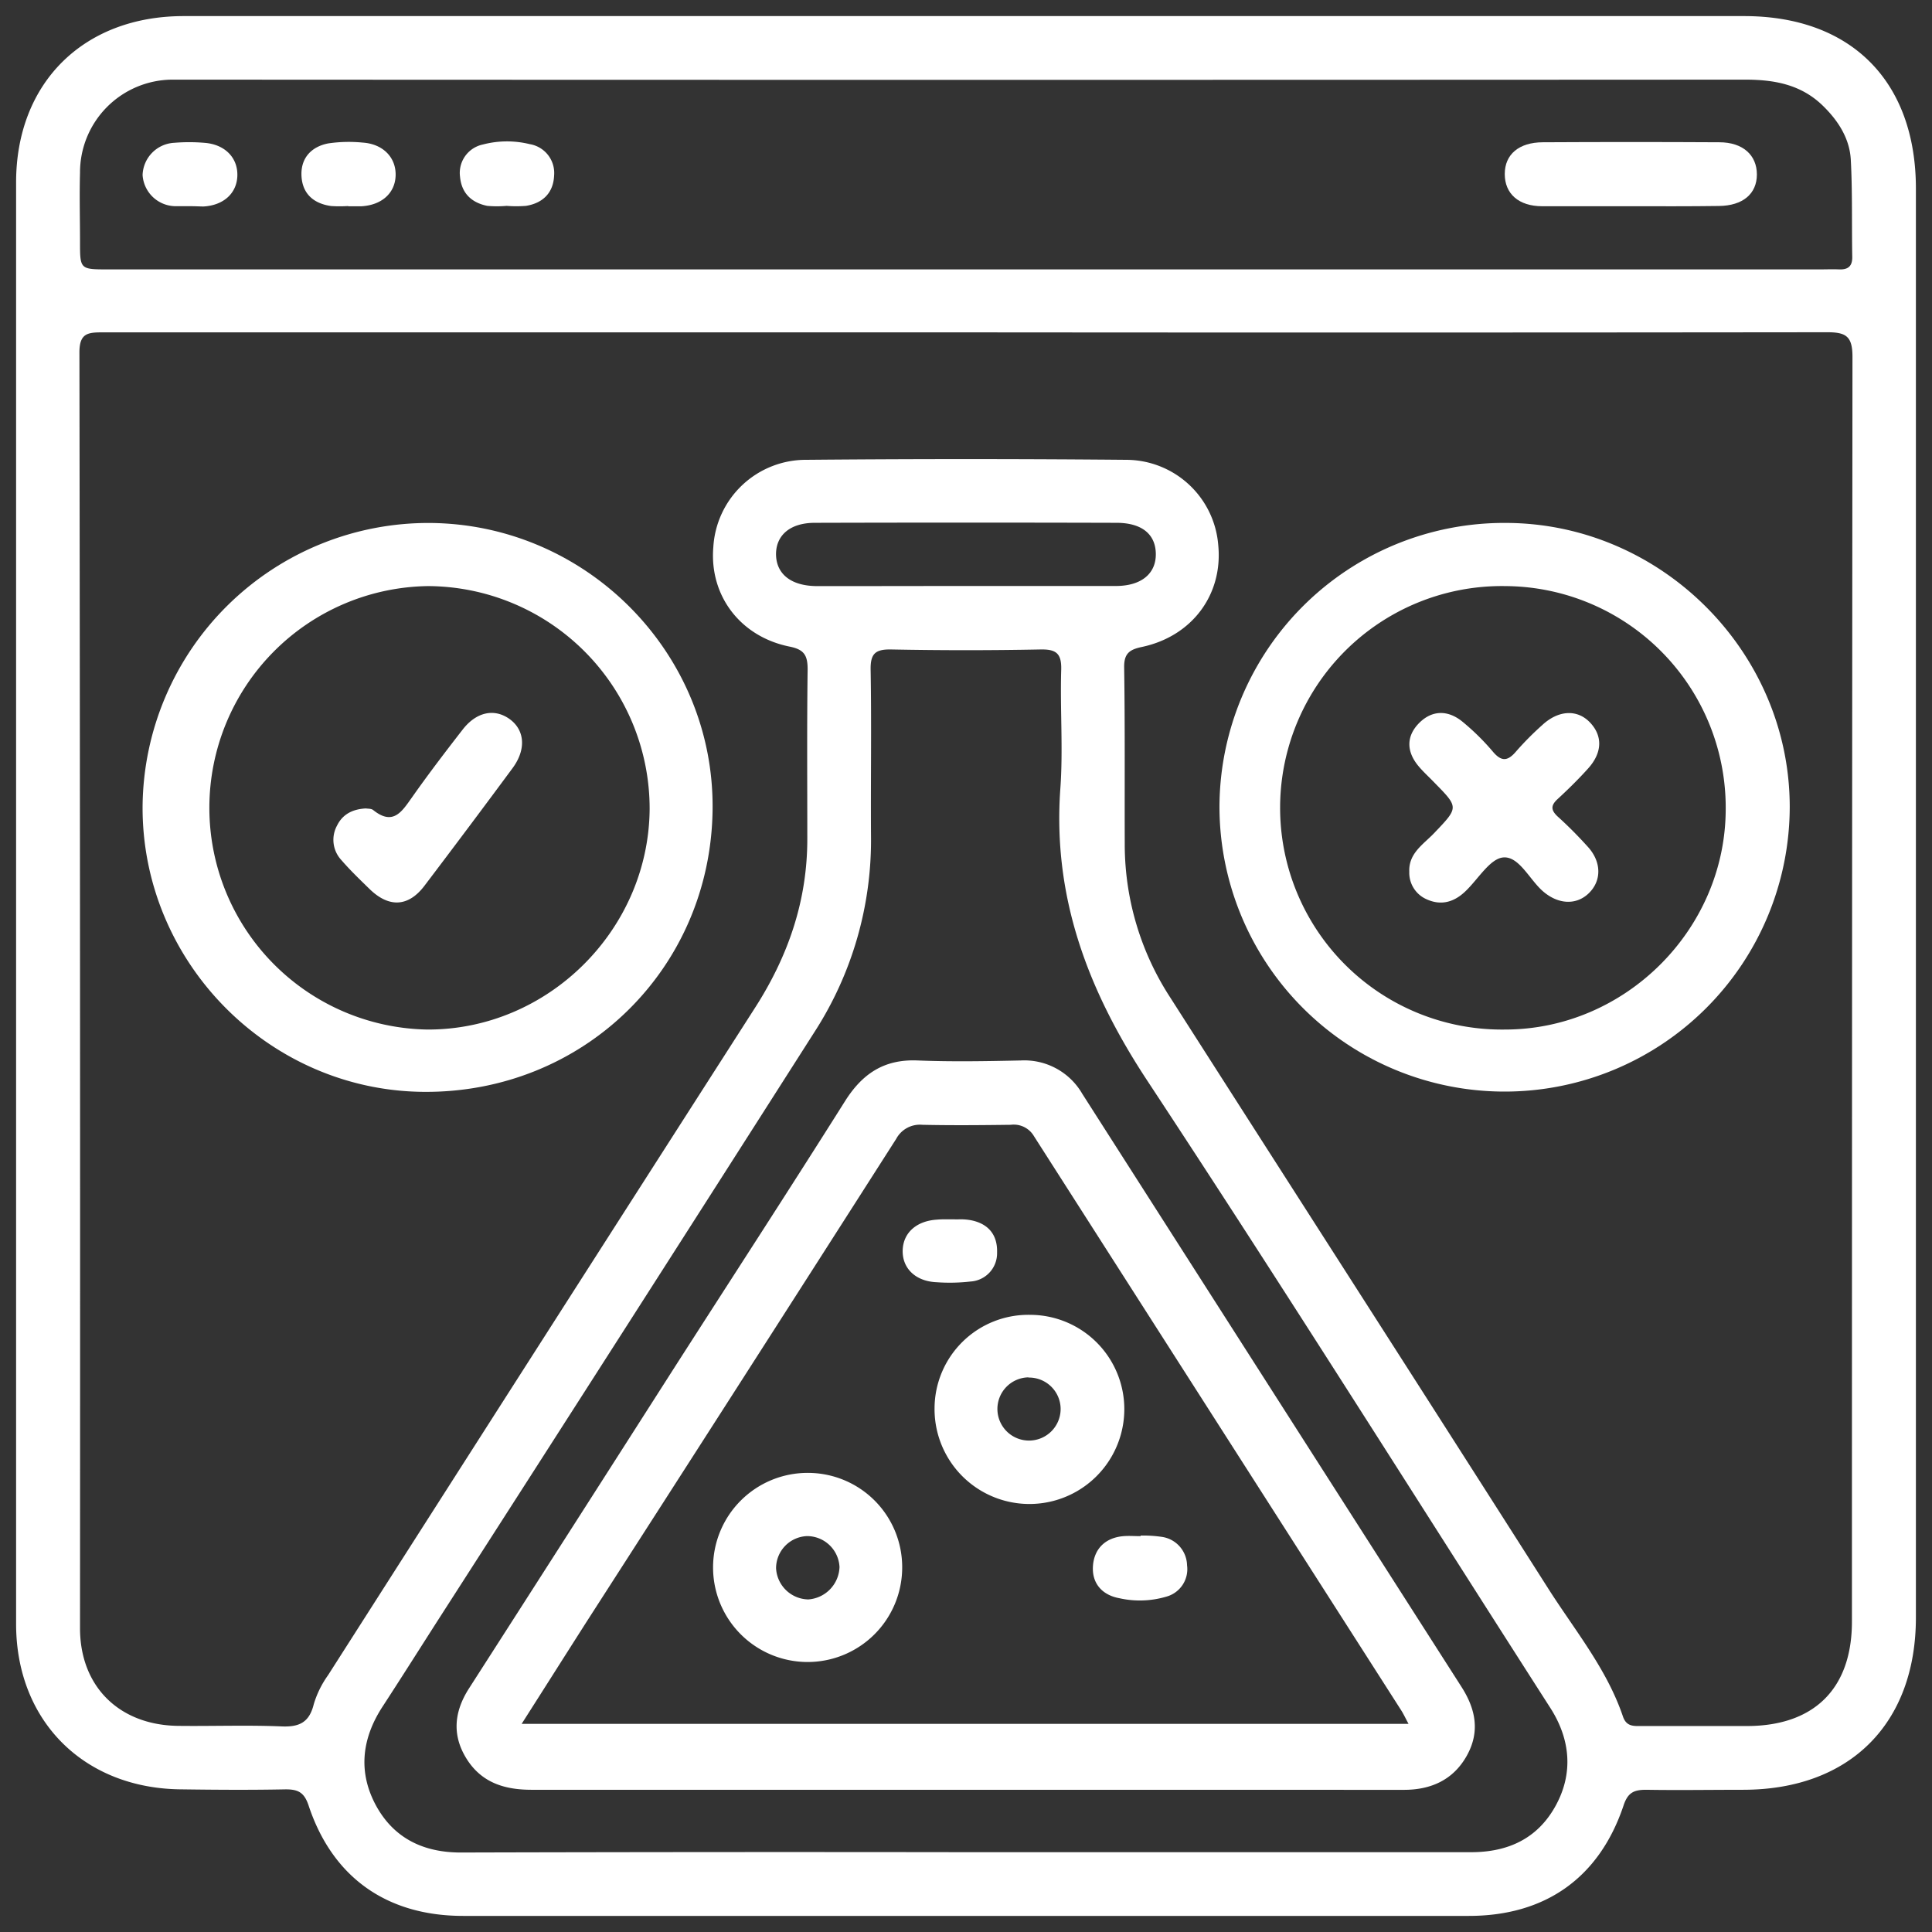 <svg id="Layer_1" data-name="Layer 1" xmlns="http://www.w3.org/2000/svg" viewBox="0 0 360 360"><rect x="0" y="0" width="360" height="360" fill="#333333" stroke="none"/><defs><style>.cls-1{fill:#fff;}</style></defs><path class="cls-1" d="M180.21,3H325c19.93,0,32,12.14,32,32.15V301.39c0,19.8-12.32,32.09-32.16,32.11-6,0-12.07.1-18.1,0-2.31,0-3.44.53-4.24,3C298,349.85,288,357,273.7,357q-93.7,0-187.4,0c-14.22,0-24.36-7.17-28.8-20.58-.81-2.42-1.93-3-4.25-3-6.43.13-12.86.09-19.3,0C15.72,333.36,3,320.74,3,302.59Q3,168.27,3,34C3,15.44,15.57,3,34.22,3Q107.21,3,180.21,3ZM180,61.93q-80.45,0-160.88,0c-2.76,0-4.33.15-4.32,3.77q.17,118.85.11,237.69c0,10.89,7.32,18.06,18.26,18.2,6.43.08,12.87-.17,19.3.1,3.33.14,5.17-.76,6-4.15a18.22,18.22,0,0,1,2.65-5.38Q100.81,250,140.64,187.86c6.27-9.74,9.84-20.15,9.79-31.77,0-10.46-.08-20.91.06-31.37,0-2.6-.64-3.69-3.34-4.23-9.22-1.85-15-9.53-14.23-18.57a17.28,17.28,0,0,1,17.34-16.24q29.75-.27,59.52,0A17.25,17.25,0,0,1,227,101.55c.91,9.2-4.83,17-14.22,19-2.33.49-3.35,1.22-3.31,3.83.17,11,.07,22,.11,33a52.31,52.31,0,0,0,8.49,28.51c23.45,36.7,47,73.32,70.4,110.08,4.94,7.77,10.94,15,13.94,23.87.65,1.91,2,1.79,3.52,1.78,6.57,0,13.13,0,19.7,0,12.45-.05,19.45-7,19.45-19.46q0-117.84.1-235.68c0-3.85-1.22-4.58-4.76-4.57Q260.23,62,180,61.93Zm-.18-11.73H339.08c1.2,0,2.41-.05,3.62,0,1.64.06,2.47-.57,2.44-2.33-.11-6,.05-12.07-.27-18.08-.21-4-2.37-7.34-5.25-10.13-4.05-3.92-9-4.82-14.44-4.82q-145.19.08-290.38,0c-.94,0-1.88,0-2.81,0A17.29,17.29,0,0,0,14.91,32.2c-.12,4.28,0,8.58,0,12.87,0,5.12,0,5.13,5.27,5.13ZM180,345.13q47.05,0,94.11,0c6.9,0,12.37-2.54,15.72-8.58s2.84-12.38-.94-18.29c-25-39-49.68-78.31-75.18-117-11-16.73-17.59-34.11-16.13-54.32.53-7.33-.06-14.74.16-22.11.09-3.07-.92-3.87-3.88-3.81q-13.87.27-27.75,0c-3-.06-3.94.75-3.88,3.81.18,10.32,0,20.65.07,31a65.89,65.89,0,0,1-10.58,36.54q-35,54.9-70.23,109.71c-3.39,5.3-6.76,10.63-10.19,15.9-3.92,6-4.64,12.32-1.14,18.63,3.35,6,8.84,8.59,15.73,8.58Q133,345.06,180,345.13Zm-.21-235.94c9.38,0,18.75,0,28.13,0,4.74,0,7.5-2.29,7.45-6s-2.68-5.75-7.27-5.77q-28.12-.08-56.26,0c-4.56,0-7.2,2.26-7.24,5.79,0,3.68,2.7,5.93,7.46,6C161.32,109.22,170.57,109.19,179.81,109.19Z"/><path class="cls-1" d="M132.78,150.87c-.36,29.74-24.16,52.9-54,52.58-28.87-.31-52.43-24.37-52.21-53.33A53.26,53.26,0,0,1,80.27,97.45C109.47,97.75,133.13,121.81,132.78,150.87Zm-53-41.66a41.32,41.32,0,0,0-.17,82.63c22.47.09,41.26-18.53,41.44-41.07A41.48,41.48,0,0,0,79.78,109.21Z"/><path class="cls-1" d="M227.23,150.32a53.05,53.05,0,0,1,53.45-52.88c28.87.1,52.76,24,52.81,52.83a53.13,53.13,0,1,1-106.26,0Zm53.32-41.11a41.32,41.32,0,1,0-.12,82.63c22.33,0,41-18.53,41.13-40.89A41.29,41.29,0,0,0,280.55,109.21Z"/><path class="cls-1" d="M303.83,38.43c-5.48,0-11,0-16.44,0-4.41,0-7-2.33-7-6s2.65-5.9,7.09-5.92q16.44-.09,32.89,0c4.39,0,7,2.4,7,6s-2.62,5.83-7.08,5.87C314.8,38.46,309.32,38.43,303.83,38.43Z"/><path class="cls-1" d="M64.9,38.39a24.54,24.54,0,0,1-3.21,0c-3.36-.47-5.44-2.4-5.52-5.83-.07-3.27,2-5.27,5-5.84a26.39,26.39,0,0,1,6.41-.15c3.79.25,6.22,2.77,6.14,6.1s-2.62,5.58-6.45,5.77c-.8,0-1.61,0-2.41,0Z"/><path class="cls-1" d="M35.44,38.42c-.94,0-1.88,0-2.81,0a6.2,6.2,0,0,1-6.06-5.81,6.22,6.22,0,0,1,5.87-6,34,34,0,0,1,5.62,0c3.8.27,6.23,2.73,6.17,6.06s-2.57,5.62-6.38,5.81C37.05,38.46,36.24,38.42,35.44,38.42Z"/><path class="cls-1" d="M94.4,38.36a20.67,20.67,0,0,1-3.61,0C87.85,37.76,86,36,85.72,32.93a5.41,5.41,0,0,1,4.24-6,17.75,17.75,0,0,1,8.75-.07,5.45,5.45,0,0,1,4.54,5.84c-.13,3.2-2.07,5.15-5.24,5.66A22.88,22.88,0,0,1,94.4,38.36Z"/><path class="cls-1" d="M179.92,333.5c-26.95,0-53.9,0-80.85,0-4.86,0-9.06-1.21-11.88-5.39-3-4.5-2.69-9,.22-13.53q19-29.6,37.94-59.26c10.7-16.7,21.52-33.33,32.09-50.11,3.24-5.15,7.3-7.86,13.51-7.61,6.43.26,12.87.14,19.31,0a12.47,12.47,0,0,1,11.41,6.22Q237,259.1,272.31,314.3c2.68,4.18,3.5,8.39,1,12.86s-6.64,6.36-11.73,6.35ZM97.2,321.22H262.46c-.6-1.12-.93-1.84-1.35-2.5q-34.23-53.5-68.44-107a4.36,4.36,0,0,0-4.32-2.13c-5.5.07-11,.12-16.49,0A5,5,0,0,0,167,212.2q-28.68,44.9-57.51,89.7C105.48,308.18,101.49,314.49,97.2,321.22Z"/><path class="cls-1" d="M68.17,150.64c.36.07,1,0,1.38.31,3.75,3,5.37.22,7.26-2.43,3-4.26,6.18-8.43,9.39-12.56,2.56-3.31,5.9-4,8.72-2s3.22,5.61.59,9.17q-8.13,11-16.38,21.87c-3,4-6.63,4.18-10.23.69-1.82-1.77-3.66-3.54-5.32-5.46a5.53,5.53,0,0,1-.78-6.39C63.83,151.74,65.67,150.77,68.17,150.64Z"/><path class="cls-1" d="M262.6,162.44c-.14-3.46,2.63-5.11,4.61-7.18,4.6-4.82,4.65-4.77.08-9.42-1-1.05-2.13-2.05-3.06-3.19-2.17-2.67-2.2-5.5.21-7.93s5.35-2.43,8-.3a44,44,0,0,1,5.72,5.62c1.68,2,2.85,1.76,4.41-.1a56.09,56.09,0,0,1,4.8-4.83c3-2.79,6.52-3,8.91-.48s2.29,5.65-.39,8.6c-1.8,2-3.7,3.86-5.66,5.67-1.3,1.2-1.24,2.06,0,3.23,2,1.8,3.87,3.7,5.66,5.68,2.55,2.82,2.55,6.3.17,8.62s-5.82,2.08-8.64-.43c-2.46-2.19-4.39-6.46-7.29-6.23-2.47.2-4.67,4-7,6.24-2.12,2.07-4.56,2.81-7.32,1.55A5.39,5.39,0,0,1,262.6,162.44Z"/><path class="cls-1" d="M168.11,292.09a17.62,17.62,0,1,1-17.6-17.64A17.57,17.57,0,0,1,168.11,292.09Zm-17.73-5.86a6,6,0,0,0-5.77,6,6.13,6.13,0,0,0,6,5.8,6.26,6.26,0,0,0,5.82-6.05A6.06,6.06,0,0,0,150.38,286.23Z"/><path class="cls-1" d="M191.94,245a17.58,17.58,0,0,1,17.56,17.72,17.68,17.68,0,1,1-35.36-.31A17.48,17.48,0,0,1,191.94,245Zm-.31,11.65a5.89,5.89,0,1,0,6,5.7A5.88,5.88,0,0,0,191.63,256.69Z"/><path class="cls-1" d="M212.53,286.13a24.08,24.08,0,0,1,4,.25,5.47,5.47,0,0,1,4.66,5.29,5.31,5.31,0,0,1-3.89,5.85,17.38,17.38,0,0,1-8.74.28c-3.11-.57-5.09-2.68-4.91-5.9s2.23-5.36,5.67-5.66c1.06-.09,2.14,0,3.21,0Z"/><path class="cls-1" d="M178.58,227.21a10.47,10.47,0,0,1,2.43.18c3.18.66,4.88,2.73,4.78,6a5.27,5.27,0,0,1-4.93,5.4,34.18,34.18,0,0,1-6.4.13c-3.85-.18-6.32-2.57-6.26-5.88s2.56-5.55,6.41-5.78C175.54,227.17,176.48,227.21,178.58,227.21Z"/></svg>